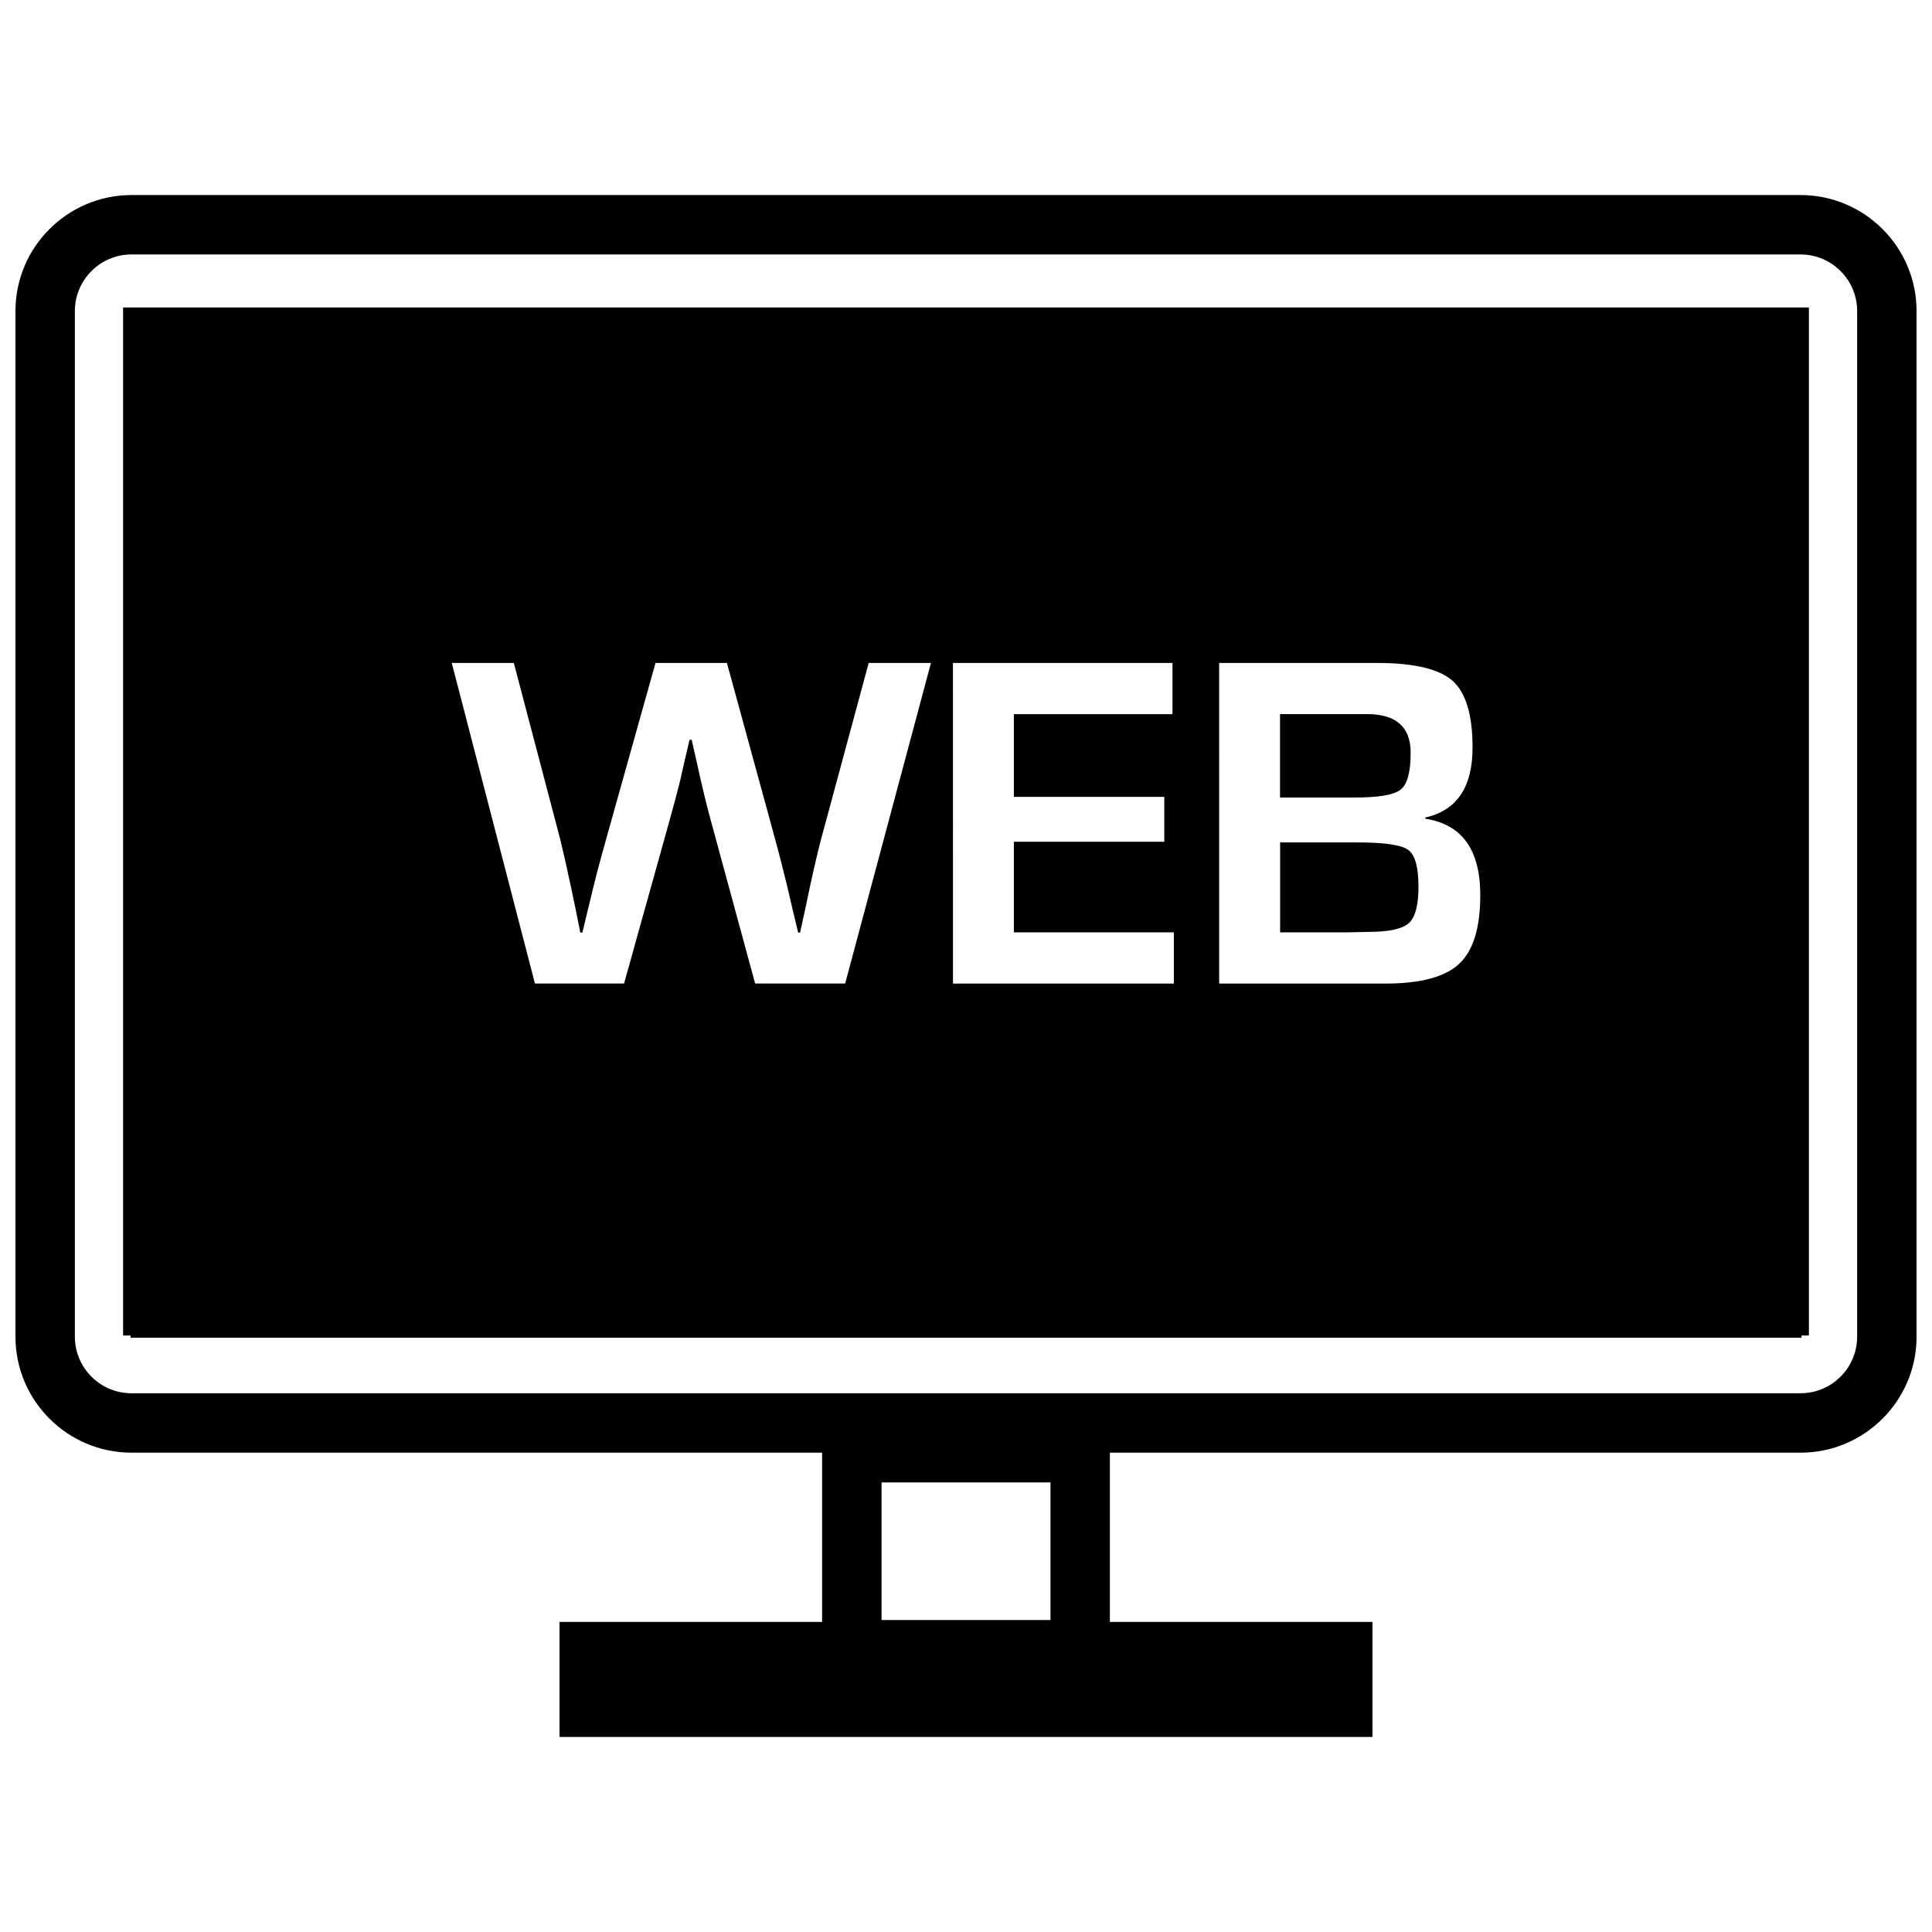 <?xml version="1.0" encoding="UTF-8"?>
<!-- Uploaded to: ICON Repo, www.svgrepo.com, Generator: ICON Repo Mixer Tools -->
<svg width="800px" height="800px" version="1.1" viewBox="144 144 512 512" xmlns="http://www.w3.org/2000/svg">
 <defs>
  <clipPath id="a">
   <path d="m148.09 195h503.81v334h-503.81z"/>
  </clipPath>
 </defs>
 <path d="m607.63 241.22v240.96h-415.27v-240.96h415.27m15.742-15.742h-446.75v272.45h446.75z"/>
 <path d="m422.39 536.86v36.465h-44.777v-36.465h44.777m15.742-15.746h-76.266v67.953h76.266z"/>
 <path d="m507.72 573.83h-215.44v30.48h215.44z"/>
 <path d="m515.21 353.24c1.762-1.418 2.629-4.676 2.629-9.777 0-6.801-3.856-10.219-11.57-10.219h-23.051v22.105h19.727c6.406 0.016 10.484-0.691 12.266-2.109z"/>
 <path d="m519.91 378.95c0-5.148-0.898-8.375-2.691-9.699-1.812-1.34-6.266-2-13.367-2h-20.609v23.836h17.68l5.668-0.125c5.434 0 9.004-0.77 10.738-2.297 1.73-1.543 2.582-4.773 2.582-9.715z"/>
 <g clip-path="url(#a)">
  <path d="m621.16 195.69h-442.31c-16.957 0-30.75 13.793-30.75 30.734v271.82c0 16.941 13.793 30.73 30.75 30.73h442.31c16.957 0 30.75-13.793 30.75-30.73l-0.004-271.82c0-16.941-13.789-30.734-30.746-30.734zm15.004 302.55c0 8.266-6.738 14.988-15.004 14.988h-442.31c-8.266 0-15.008-6.707-15.008-14.988v-271.82c0-8.266 6.742-14.988 15.008-14.988h442.31c8.266 0 15.004 6.723 15.004 14.988z"/>
 </g>
 <path d="m178.61 498.51h442.8v-272.34h-442.8zm288.5-178.82h41.785c9.793 0 16.469 1.574 20.027 4.707 3.543 3.133 5.32 9.035 5.32 17.711 0 10.5-4.172 16.672-12.516 18.547v0.316c9.715 1.496 14.562 8.234 14.562 20.215 0 8.676-1.859 14.754-5.606 18.246-3.731 3.481-10.266 5.227-19.555 5.227h-44.035l-0.004-84.969zm-70.551 0h58.16v13.57h-42.035v21.914h39.863v11.887h-39.863v24.027h42.398v13.57h-58.535l-0.004-84.969zm-116.39 0 12.266 46.617c0.738 2.992 1.684 7.117 2.801 12.391l1.309 6.219 1.242 6.219h0.551c0.676-2.738 1.164-4.801 1.496-6.219l1.496-6.156c0.789-3.242 1.891-7.367 3.305-12.391l13.082-46.68h18.926l12.77 46.68c1.086 3.984 2.141 8.109 3.18 12.391l1.434 6.156 1.496 6.219h0.504l1.371-6.219 1.309-6.219c1.086-5.023 2.062-9.164 2.93-12.453l12.578-46.555h16.5l-22.734 84.953-23.859 0.004-11.84-43.562c-1.086-3.938-2.348-9.211-3.793-15.809l-1.18-5.227h-0.566l-1.242 5.289-1.18 5.227c-0.867 3.527-1.812 7.055-2.801 10.578l-12.137 43.5h-23.617l-22.043-84.953z"/>
</svg>